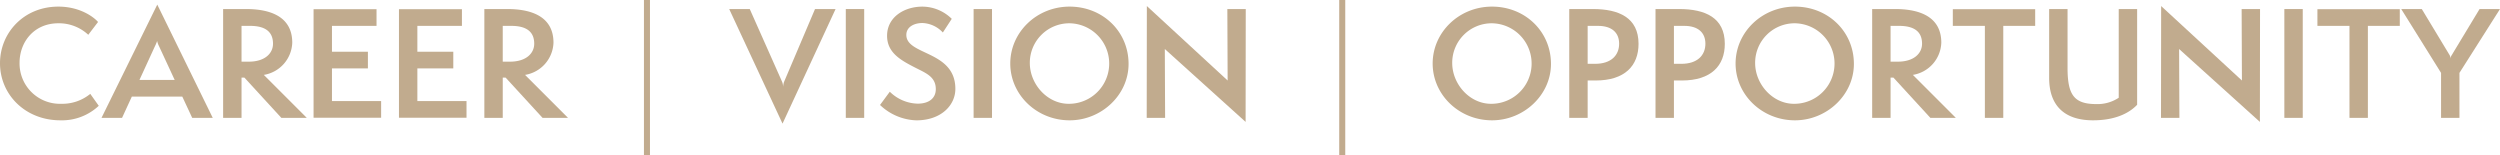 <svg xmlns="http://www.w3.org/2000/svg" width="712" height="44.213" viewBox="0 0 712 44.213"><g transform="translate(-1287.815 -1212.597)"><path d="M1315.941,1241.719a15.288,15.288,0,0,1-10.933,4.133c-10.029,0-17.193-7.368-17.193-16.253,0-8.678,6.8-16.129,16.622-16.129,6.345,0,10.276,3.151,11.3,4.379l-2.784,3.644a12.224,12.224,0,0,0-8.515-3.276c-6.961,0-11.053,5.364-11.053,11.258a11.485,11.485,0,0,0,11.872,11.67,12.584,12.584,0,0,0,8.271-2.825Z" transform="translate(0 1.01)" fill="#c1ab8e"/><path d="M1327.062,1245.464l-2.825-6.058h-14.37l-2.785,6.058h-5.853l15.883-32.259,15.8,32.259Zm-9.456-20.428a5.766,5.766,0,0,1-.532-1.474,10.676,10.676,0,0,1-.616,1.474l-4.42,9.62h10.03Z" transform="translate(15.494 0.702)" fill="#c1ab8e"/><path d="M1333.884,1244.785l-10.521-11.463h-.819v11.463H1317.3v-30.992h6.549c5.73,0,13.141,1.476,13.141,9.582a9.636,9.636,0,0,1-8.105,9.17l12.241,12.241Zm-9.295-16.005c4.627,0,6.92-2.375,6.92-5.118,0-3.317-2.088-5.077-6.552-5.077h-2.414v10.2Z" transform="translate(34.06 1.381)" fill="#c1ab8e"/><path d="M1329.254,1244.721v-30.908h17.932v4.748h-12.691v7.37h10.234v4.748h-10.234v9.295h14v4.748Z" transform="translate(47.865 1.404)" fill="#c1ab8e"/><path d="M1340.54,1244.721v-30.908h17.93v4.748h-12.691v7.37h10.234v4.748h-10.234v9.295h14v4.748Z" transform="translate(60.901 1.404)" fill="#c1ab8e"/><path d="M1368.4,1244.785l-10.521-11.463h-.819v11.463h-5.239v-30.992h6.549c5.731,0,13.14,1.476,13.14,9.582a9.636,9.636,0,0,1-8.1,9.17l12.238,12.241Zm-9.293-16.005c4.625,0,6.918-2.375,6.918-5.118,0-3.317-2.086-5.077-6.552-5.077h-2.414v10.2Z" transform="translate(73.937 1.381)" fill="#c1ab8e"/><path d="M1372.915,1256.81V1212.6h1.717v44.213Z" transform="translate(98.296 0)" fill="#c1ab8e"/><path d="M1384.181,1213.793h5.855l9.252,20.8a4.26,4.26,0,0,1,.246,1.433,5.461,5.461,0,0,1,.245-1.433l8.844-20.8h5.855l-15.109,32.63Z" transform="translate(111.309 1.381)" fill="#c1ab8e"/><path d="M1399.59,1244.785v-30.992h5.241v30.992Z" transform="translate(129.107 1.381)" fill="#c1ab8e"/><path d="M1406.9,1237.707a11.69,11.69,0,0,0,7.942,3.4c3.276,0,5.159-1.595,5.159-4.133,0-3.562-2.866-4.586-5.978-6.183-3.97-2.045-7.9-4.177-7.9-9.006,0-5.405,5-8.31,10.032-8.31a11.991,11.991,0,0,1,8.39,3.478l-2.536,3.89a8.359,8.359,0,0,0-5.814-2.7c-2.252,0-4.586,1.024-4.586,3.4,0,5.855,13.963,4.422,13.963,15.353,0,4.666-4.054,8.965-11.1,8.965a15.679,15.679,0,0,1-10.357-4.379Z" transform="translate(134.33 1.01)" fill="#c1ab8e"/><path d="M1416.481,1244.785v-30.992h5.241v30.992Z" transform="translate(148.617 1.381)" fill="#c1ab8e"/><path d="M1438.232,1245.853c-9.416,0-16.906-7.327-16.906-16.171,0-8.883,7.491-16.211,16.906-16.211,9.333,0,16.786,7,16.786,16.333C1455.018,1238.607,1447.322,1245.853,1438.232,1245.853Zm0-27.634a11.252,11.252,0,0,0-11.338,11.3c0,6.06,4.993,11.629,11.053,11.629a11.465,11.465,0,0,0,.285-22.928Z" transform="translate(154.213 1.01)" fill="#c1ab8e"/><path d="M1444.514,1225.636l.084,19.609h-5.241l.041-31.849,23.007,21.206-.082-20.348h5.241l-.041,32.139Z" transform="translate(175.041 0.922)" fill="#c1ab8e"/><path d="M1464.8,1256.81V1212.6h1.72v44.213Z" transform="translate(204.425 0)" fill="#c1ab8e"/><path d="M1494.056,1245.853c-9.416,0-16.909-7.327-16.909-16.171,0-8.883,7.493-16.211,16.909-16.211,9.333,0,16.786,7,16.786,16.333C1510.841,1238.607,1503.143,1245.853,1494.056,1245.853Zm0-27.634a11.252,11.252,0,0,0-11.34,11.3c0,6.06,4.993,11.629,11.053,11.629a11.465,11.465,0,0,0,.287-22.928Z" transform="translate(218.69 1.01)" fill="#c1ab8e"/><path d="M1495.2,1244.785v-30.992h6.754c7.327,0,12.978,2.416,12.978,9.909,0,6.222-3.89,10.439-12.243,10.439h-2.25v10.644Zm7.368-15.393c4.543,0,6.838-2.414,6.838-5.73,0-3.153-2.088-5.077-6.019-5.077h-2.948v10.808Z" transform="translate(239.539 1.381)" fill="#c1ab8e"/><path d="M1506.6,1244.785v-30.992h6.754c7.327,0,12.978,2.416,12.978,9.909,0,6.222-3.888,10.439-12.241,10.439h-2.25v10.644Zm7.368-15.393c4.545,0,6.838-2.414,6.838-5.73,0-3.153-2.088-5.077-6.019-5.077h-2.946v10.808Z" transform="translate(252.707 1.381)" fill="#c1ab8e"/><path d="M1534.088,1245.853c-9.416,0-16.909-7.327-16.909-16.171,0-8.883,7.493-16.211,16.909-16.211,9.333,0,16.785,7,16.785,16.333C1550.873,1238.607,1543.178,1245.853,1534.088,1245.853Zm0-27.634a11.252,11.252,0,0,0-11.34,11.3c0,6.06,5,11.629,11.053,11.629a11.465,11.465,0,0,0,.287-22.928Z" transform="translate(264.93 1.01)" fill="#c1ab8e"/><path d="M1551.809,1244.785l-10.519-11.463h-.819v11.463h-5.241v-30.992h6.549c5.73,0,13.141,1.476,13.141,9.582a9.636,9.636,0,0,1-8.105,9.17l12.241,12.241Zm-9.293-16.005c4.625,0,6.92-2.375,6.92-5.118,0-3.317-2.088-5.077-6.552-5.077h-2.414v10.2Z" transform="translate(285.779 1.381)" fill="#c1ab8e"/><path d="M1555.019,1244.762v-26.2h-9.131v-4.748h23.458v4.748h-9.088v26.2Z" transform="translate(298.09 1.404)" fill="#c1ab8e"/><path d="M1578.434,1213.793h5.241v27.266c-2.334,2.457-6.349,4.422-12.57,4.422-7.941,0-12.486-4.01-12.486-12.077v-19.611h5.239v16.745c0,7.7,1.845,10.318,8.189,10.318a10.925,10.925,0,0,0,6.388-1.8Z" transform="translate(312.794 1.381)" fill="#c1ab8e"/><path d="M1578.557,1225.636l.084,19.609H1573.4l.041-31.849,23.007,21.206-.082-20.348h5.241l-.041,32.139Z" transform="translate(329.868 0.922)" fill="#c1ab8e"/><path d="M1589.7,1244.785v-30.992h5.239v30.992Z" transform="translate(348.698 1.381)" fill="#c1ab8e"/><path d="M1603.2,1244.762v-26.2h-9.129v-4.748h23.458v4.748h-9.088v26.2Z" transform="translate(353.746 1.404)" fill="#c1ab8e"/><path d="M1616.49,1244.785v-12.814l-11.342-18.178H1611l7.941,13.144a2.2,2.2,0,0,1,.248,1.1,1.945,1.945,0,0,1,.325-1.1l7.941-13.144h5.817l-11.547,18.178v12.814Z" transform="translate(366.539 1.381)" fill="#c1ab8e"/></g></svg>